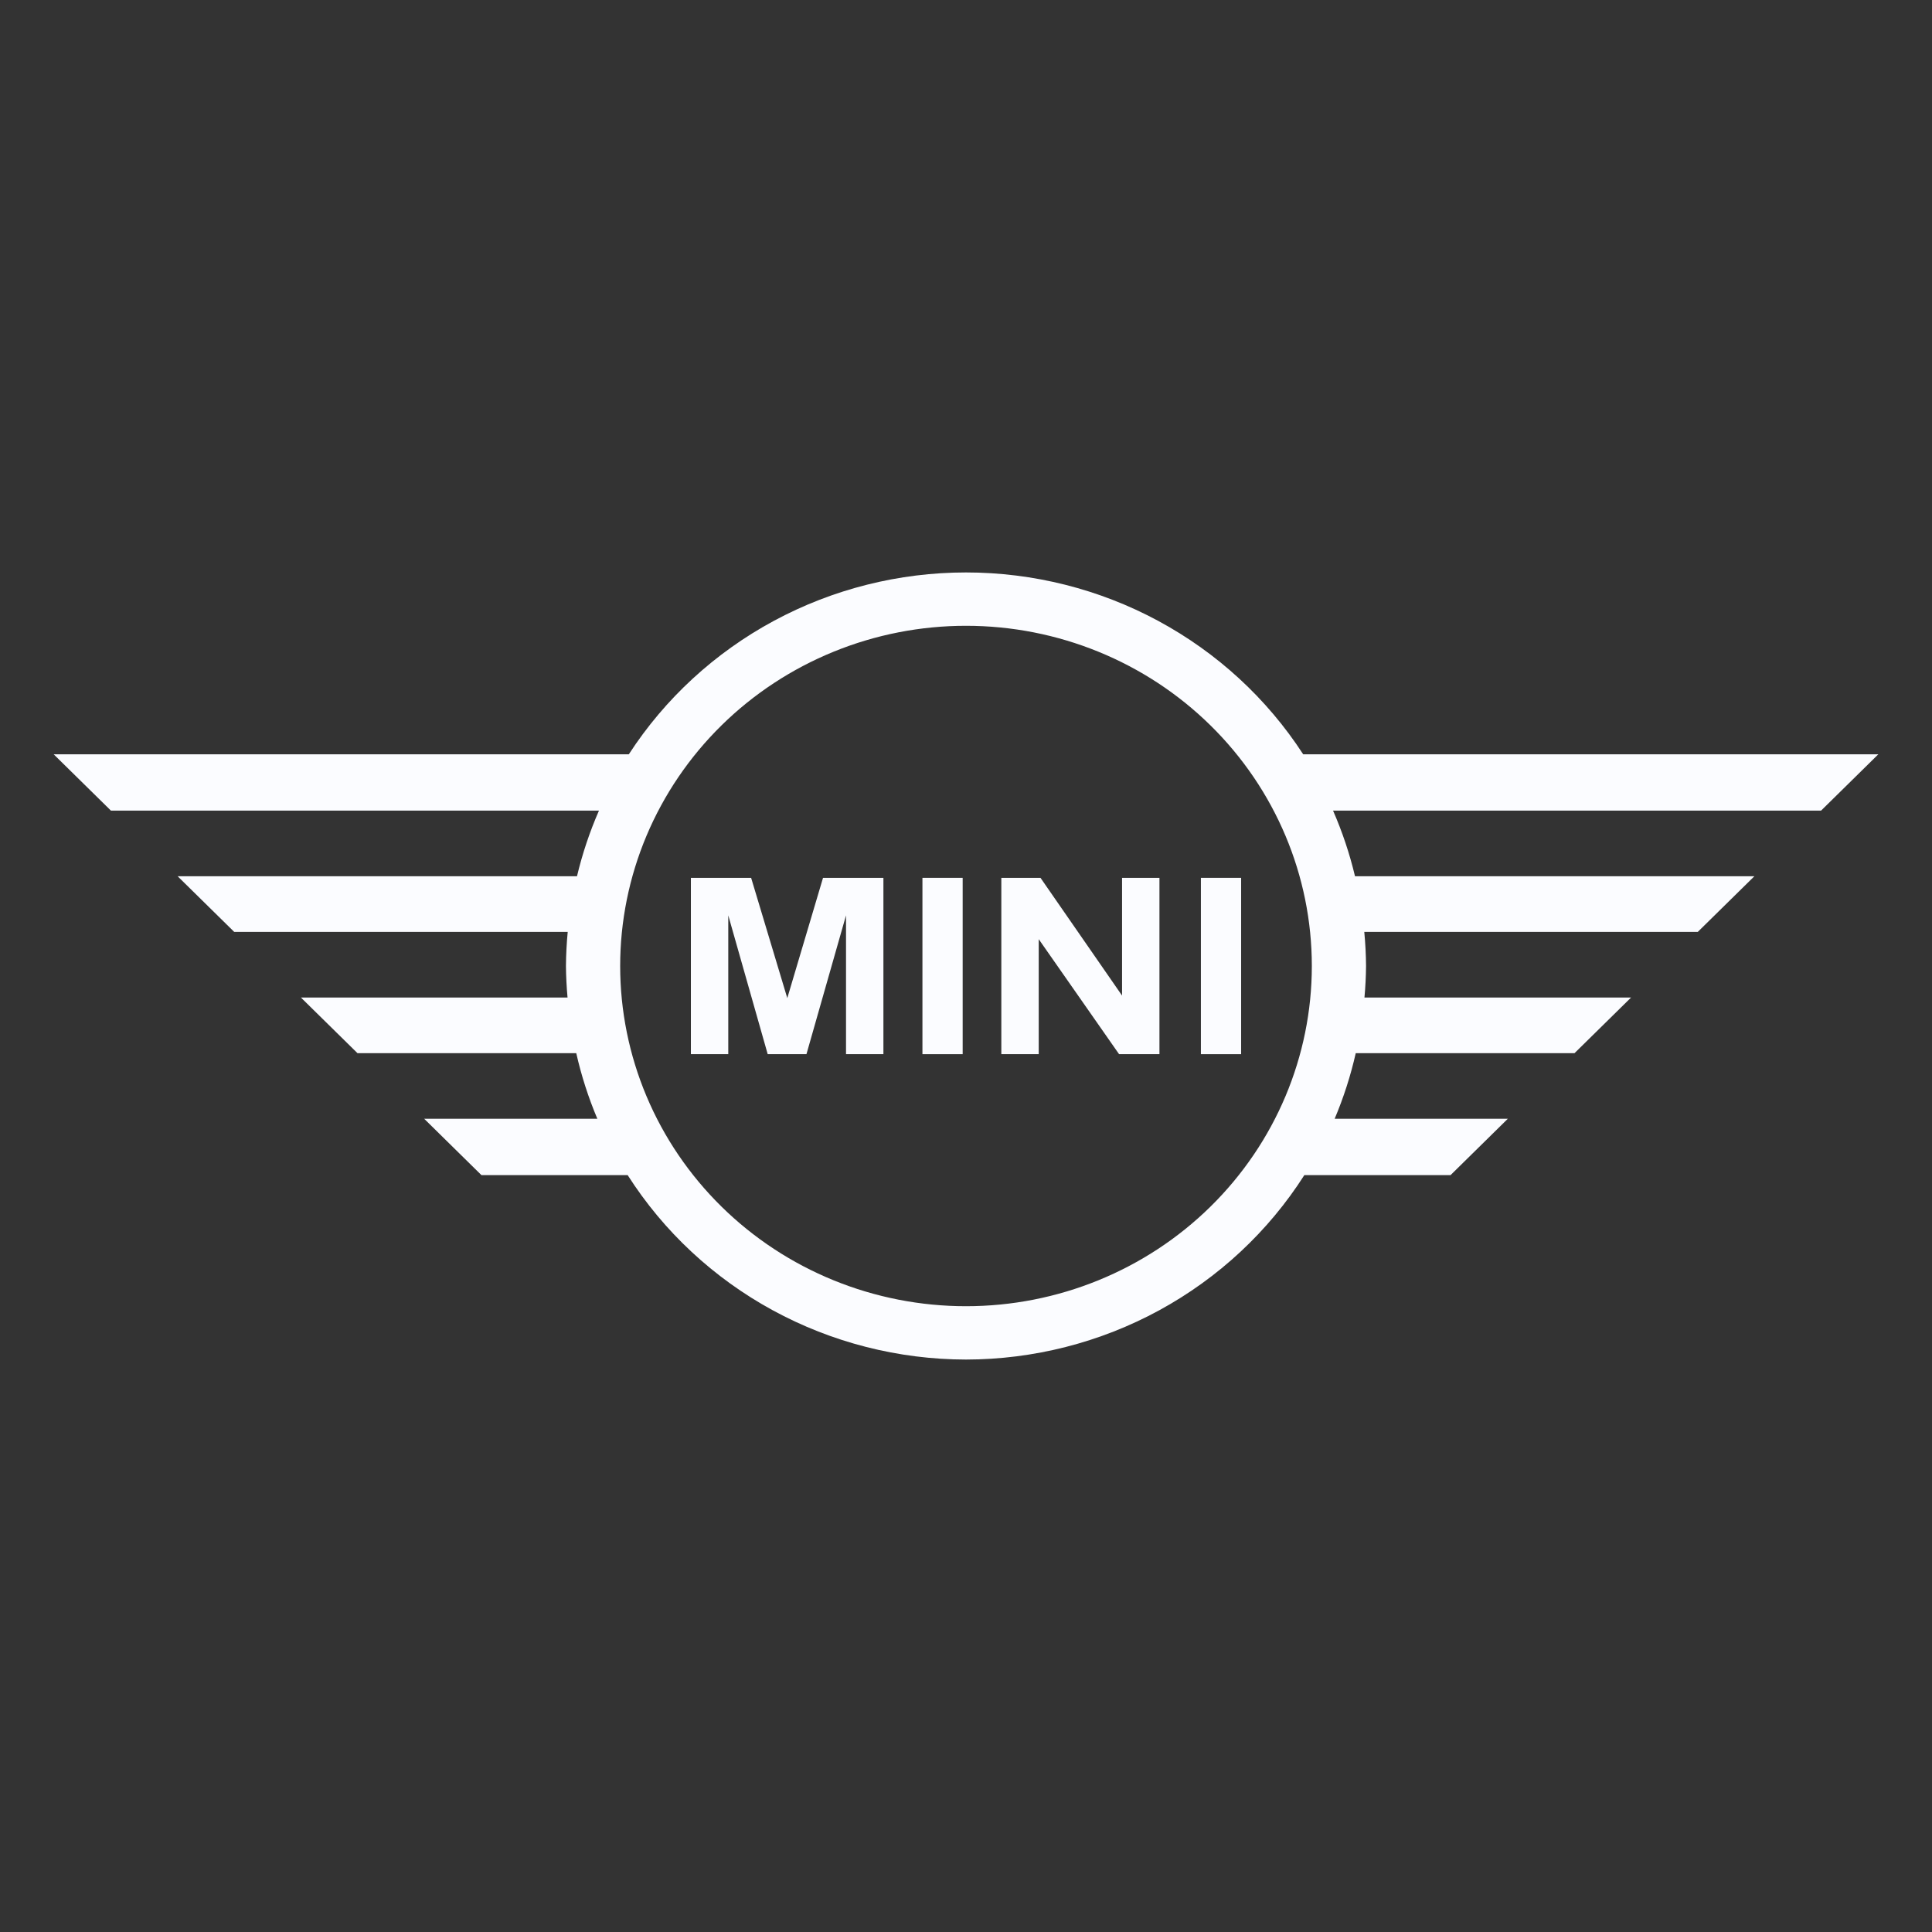 <svg xmlns="http://www.w3.org/2000/svg" width="108" height="108" viewBox="0 0 108 108" fill="none"><rect x="0" y="0" width="108" height="108" fill="#333333" stroke="none"/><path d="M67.131 49.071V58.929H69.38V49.071H67.131Z" fill="#FBFCFF"></path><path d="M55.975 49.071V58.929H58.065V52.5L62.557 58.929H64.814V49.071H62.724V55.654L58.164 49.071H55.975Z" fill="#FBFCFF"></path><path d="M51.565 49.071V58.929H53.814V49.071H51.565Z" fill="#FBFCFF"></path><path d="M38.621 49.071V58.929H40.711V51.169L42.915 58.929H45.081L47.293 51.169V58.929H49.383V49.071H46.008L44.01 55.795L41.988 49.071H38.621Z" fill="#FBFCFF"></path><path d="M54 32C50.243 32.001 46.547 32.932 43.253 34.709C39.959 36.486 37.173 39.05 35.152 42.165H3L6.201 45.314H33.482C32.964 46.499 32.553 47.727 32.254 48.983H9.93L13.092 52.093H31.736C31.675 52.727 31.642 53.363 31.637 54C31.643 54.588 31.672 55.176 31.726 55.762H16.821L19.983 58.872H32.213C32.496 60.126 32.891 61.354 33.392 62.54H23.712L26.912 65.689H35.086C37.096 68.841 39.884 71.44 43.192 73.243C46.5 75.046 50.218 75.995 54 76C57.782 75.995 61.5 75.046 64.808 73.243C68.116 71.44 70.904 68.841 72.914 65.689H81.087L84.288 62.54H74.608C75.109 61.354 75.504 60.126 75.787 58.872H88.017L91.179 55.762H76.274C76.328 55.176 76.357 54.588 76.363 54C76.358 53.363 76.325 52.727 76.264 52.093H94.908L98.07 48.983H75.746C75.447 47.727 75.036 46.499 74.518 45.314H101.799L105 42.165H72.848C70.827 39.05 68.041 36.486 64.747 34.709C61.453 32.932 57.757 32.001 54 32ZM54 34.982C59.127 34.982 64.044 36.986 67.67 40.553C71.295 44.119 73.332 48.956 73.332 54C73.332 59.044 71.295 63.881 67.67 67.448C64.044 71.014 59.127 73.018 54 73.018C51.461 73.018 48.947 72.526 46.602 71.571C44.256 70.615 42.125 69.214 40.33 67.448C38.535 65.682 37.111 63.586 36.139 61.278C35.168 58.971 34.668 56.498 34.668 54C34.668 51.503 35.168 49.03 36.139 46.722C37.111 44.415 38.535 42.318 40.33 40.552C42.125 38.786 44.256 37.386 46.602 36.43C48.947 35.474 51.461 34.982 54 34.982Z" fill="#FBFCFF"></path></svg>